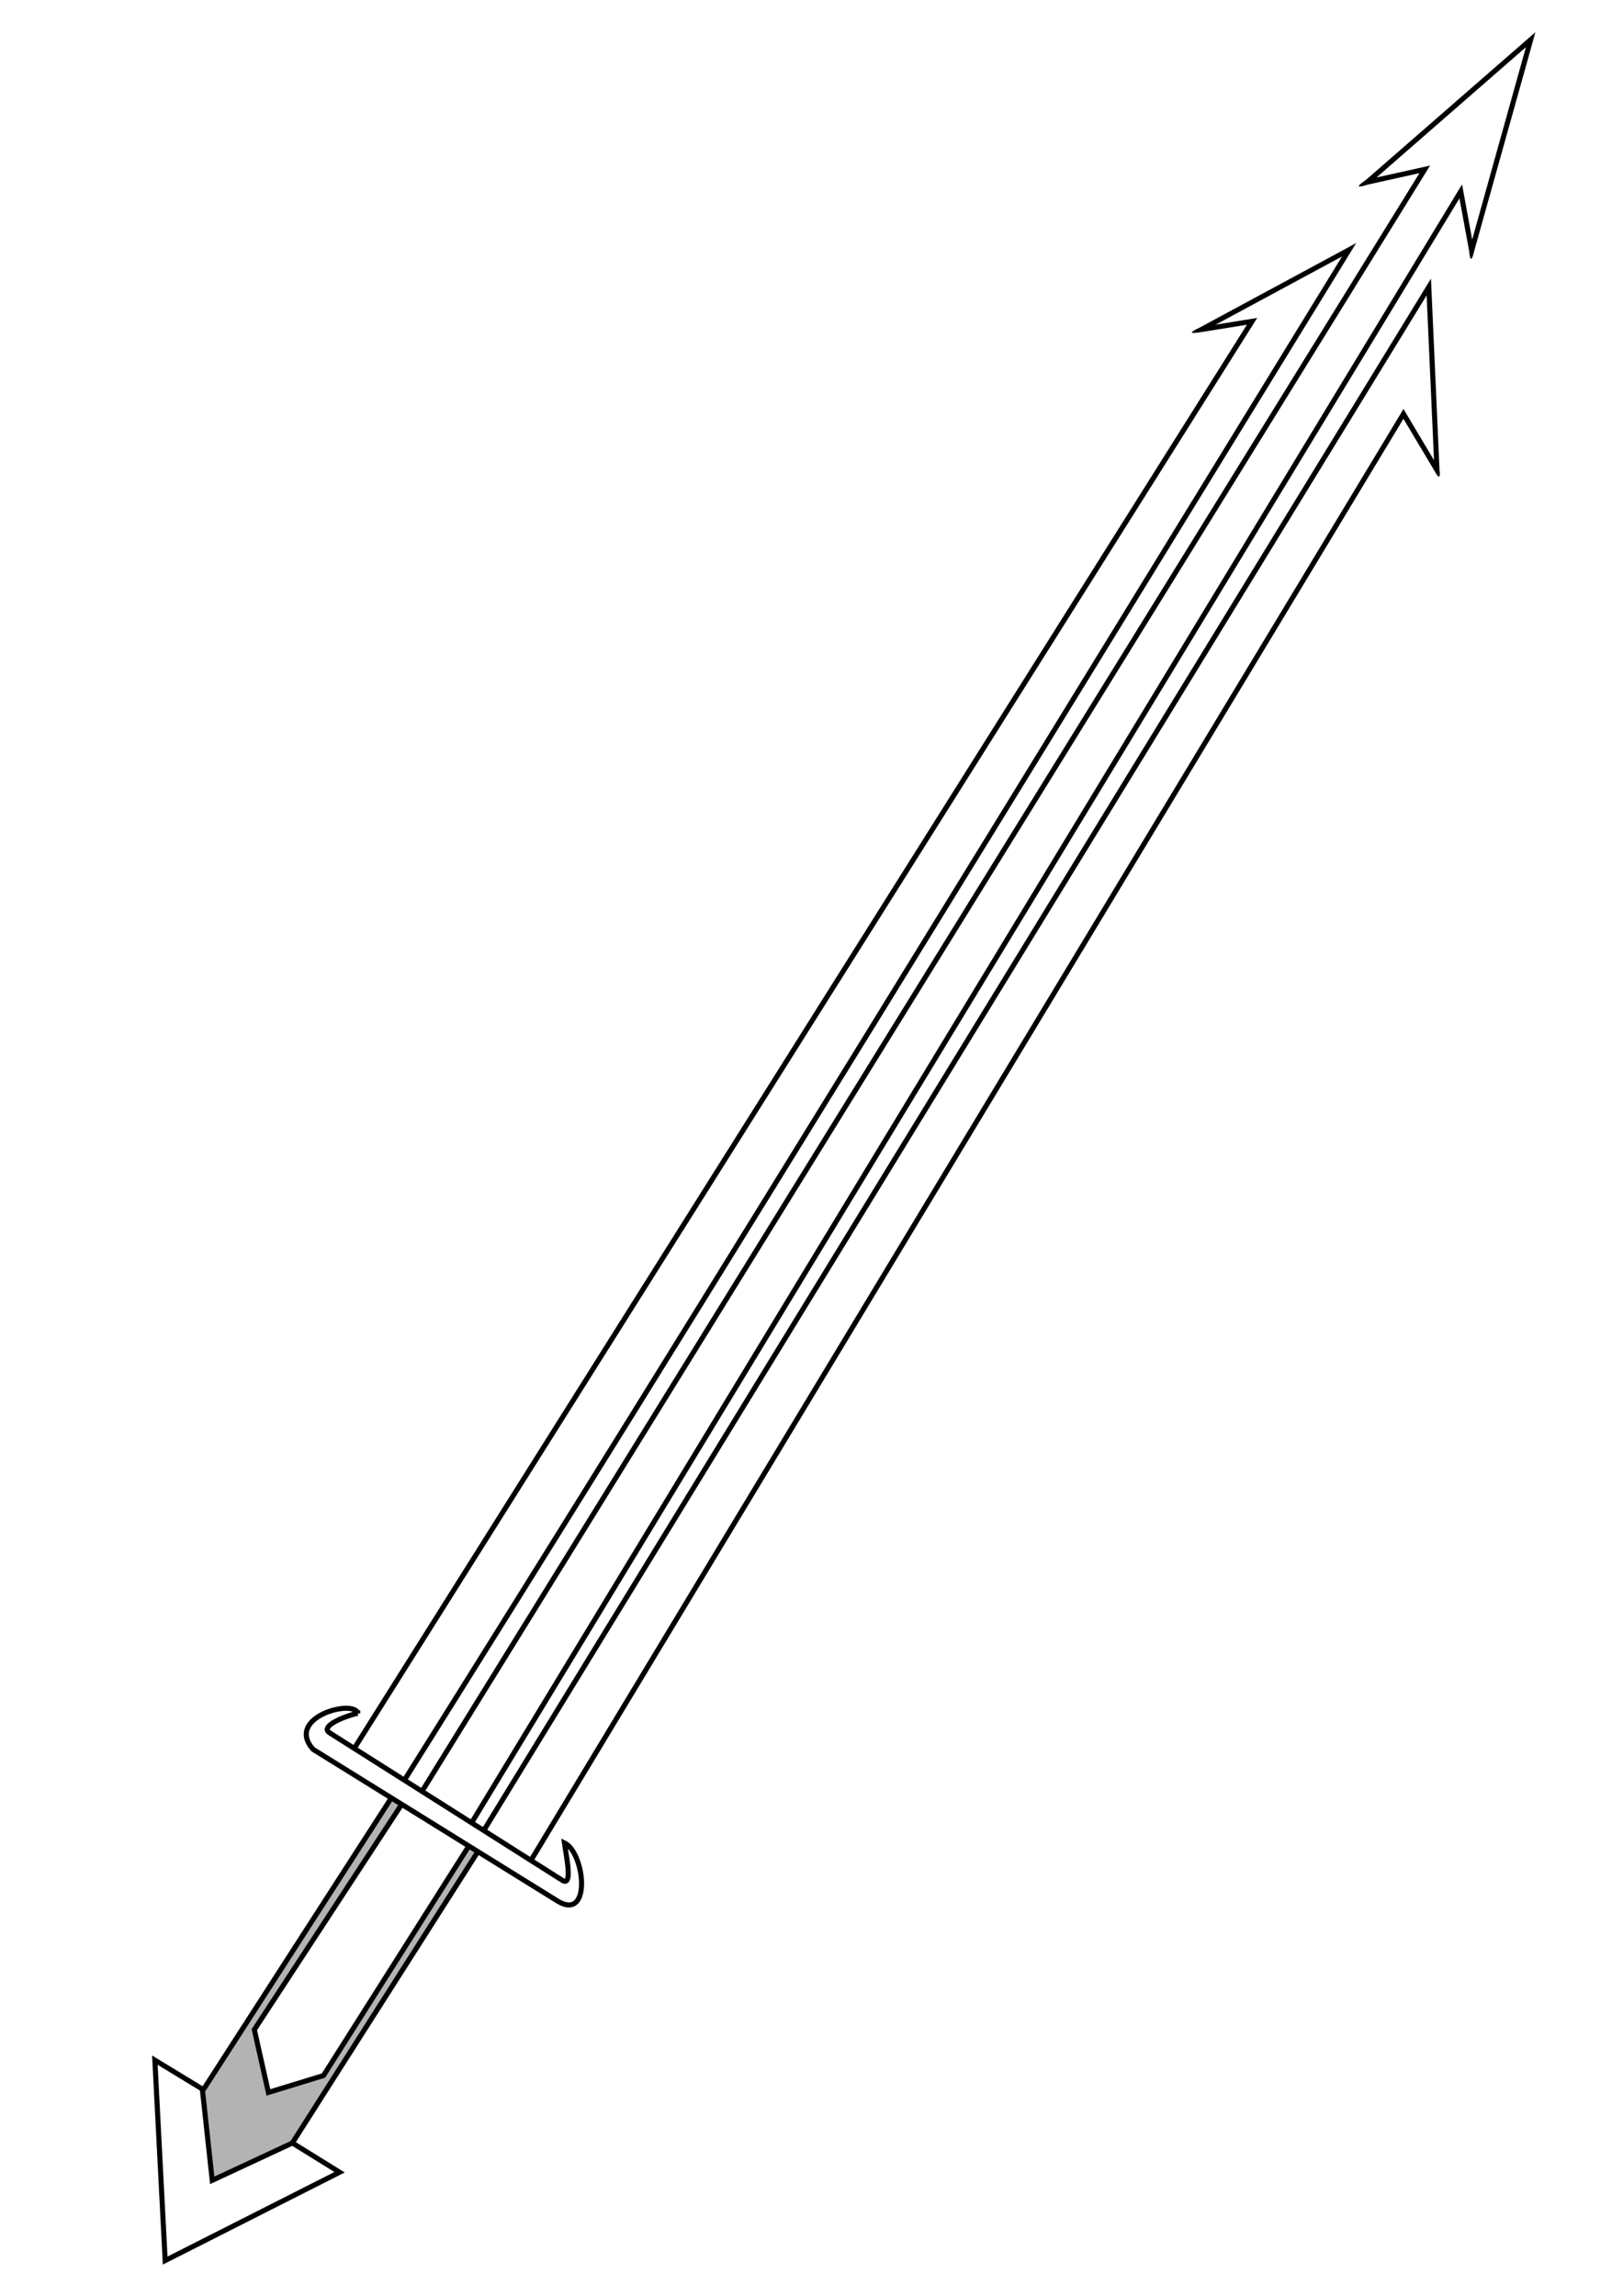 <?xml version="1.0" encoding="UTF-8" standalone="no"?>
<!-- Created with Inkscape (http://www.inkscape.org/) -->
<svg
    xmlns:inkscape="http://www.inkscape.org/namespaces/inkscape"
    xmlns:rdf="http://www.w3.org/1999/02/22-rdf-syntax-ns#"
    xmlns="http://www.w3.org/2000/svg"
    xmlns:sodipodi="http://sodipodi.sourceforge.net/DTD/sodipodi-0.dtd"
    xmlns:cc="http://creativecommons.org/ns#"
    xmlns:xlink="http://www.w3.org/1999/xlink"
    xmlns:dc="http://purl.org/dc/elements/1.1/"
    xmlns:svg="http://www.w3.org/2000/svg"
    xmlns:ns1="http://sozi.baierouge.fr"
    id="svg2"
    sodipodi:docname="New document 1"
    viewBox="0 0 744.09 1052.4"
    version="1.1"
    inkscape:version="0.48.2 r9819"
  >
  <sodipodi:namedview
      id="base"
      bordercolor="#666666"
      inkscape:pageshadow="2"
      inkscape:window-y="-8"
      pagecolor="#ffffff"
      inkscape:window-height="746"
      inkscape:window-maximized="0"
      inkscape:zoom="0.175"
      inkscape:window-x="-8"
      showgrid="false"
      borderopacity="1.0"
      inkscape:current-layer="layer1"
      inkscape:cx="516.569"
      inkscape:cy="683.45802"
      inkscape:window-width="1366"
      inkscape:pageopacity="0.0"
      inkscape:document-units="px"
  />
  <g
      id="layer2"
      inkscape:label="Layer"
      inkscape:groupmode="layer"
    >
    <path
        id="path3791"
        style="fill:#b3b3b3"
        inkscape:connector-curvature="0"
        d="m179.67 824.06-20.927 32.103-23.03 35.807-20.6 32.132-22.031 34.181 4.08 40.747 37.593-17.731 29.503-45.783 25.776-40.838 25.998-40.357 3.025-5.204-3.848-2.709-3.563 6.08-22.098 35.691-20.139 31.382-20.398 32.084-26.178 7.001-5.897-28.255 19.16-29.227 14.147-21.627 19.035-29.304 15.242-22.849z"
    />
    <path
        id="path3765"
        sodipodi:nodetypes="ccccccc"
        style="stroke:#000000;stroke-width:2.325;fill:none"
        inkscape:connector-curvature="0"
        d="m180 823.23-86.766 134.63-22.235-13.53 4.725 91.87 79.966-40.49-21.66-13.42 85.45-134.16"
    />
    <path
        id="path3767"
        sodipodi:nodetypes="ccc"
        style="stroke:#000000;stroke-width:2.325;fill:none"
        inkscape:connector-curvature="0"
        d="m92.769 957.64 4.528 41.783 37.496-17.458"
    />
    <path
        id="path3769"
        sodipodi:nodetypes="ccccc"
        style="stroke:#000000;stroke-width:2.325;fill:none"
        inkscape:connector-curvature="0"
        d="m184.6 826.4-67.997 103.96 6.446 28.765 25.253-7.729 66.564-105.1"
    />
    <path
        id="path3771"
        sodipodi:nodetypes="ccccccc"
        style="stroke:#000000;stroke-width:2.325;fill:none"
        inkscape:connector-curvature="0"
        d="m164.01 785.33c-1.745-6.613-33.461 1.764-20.487 16.526l112.5 69.798c15.323 8.745 12.025-22.449 2.748-26.906 0.79 5.907 4.065 20.586-1.097 17.068l-106.57-67.54c-4.778-3.043 7.588-7.869 12.907-8.953z"
    />
    <path
        id="path3773"
        sodipodi:nodetypes="ccccccccccccccccc"
        style="block-progression:tb;text-indent:0;color:#000000;text-transform:none;fill:#000000"
        inkscape:connector-curvature="0"
        d="m621.78 111.4-3.784 2.066-67.791 36.584c-6.09 2.808-4.02 2.921 0.725 2.151l20.725-3.341-410.11 651.77 1.962 1.248 411.49-653.95 1.381-2.179-2.546 0.397-16.475 2.669 57.898-31.236c-143.66 233.96-287.3 469.01-430.98 698.01l1.981 1.217c144.45-230.23 288.84-466.54 433.25-701.72l2.263-3.683z"
    />
    <path
        id="path3775"
        sodipodi:nodetypes="ccccccccccccccccc"
        style="block-progression:tb;text-indent:0;color:#000000;text-transform:none;fill:#000000"
        inkscape:connector-curvature="0"
        d="m656.05 127.72-1.996 3.25-433.49 707.87 1.981 1.217 431.51-704.65 3.39 75.537-12.998-21.798-1.01-1.686-0.977 1.659-400.08 663.13 1.981 1.217 399.07-661.49 14.364 24.086c2.206 4.042 2.543 2.425 2.175-0.625l-3.752-83.901-0.172-3.815z"
    />
    <path
        id="path3785"
        sodipodi:nodetypes="ccccccccccccccccccccccc"
        style="block-progression:tb;text-indent:0;color:#000000;text-transform:none;fill:#000000"
        inkscape:connector-curvature="0"
        d="m703.91 14.777-2.93 2.549-74.882 65.267c-4.694 3.153-3.835 3.573 1.013 2.029l23.648-5.254-458.32 741.22 1.981 1.217 459.77-743.57 1.445-2.352-2.679 0.614-21.868 4.855 68.494-59.727-24.64 88.202-4.084-22.29-0.554-2.984-1.597 2.6-453.16 747.25 2 1.186 451.56-744.65 4.469 24.232c0.272 3.448 1.006 5.628 2.242 0.098l27.065-96.731z"
    />
  </g
  >
</svg
>
